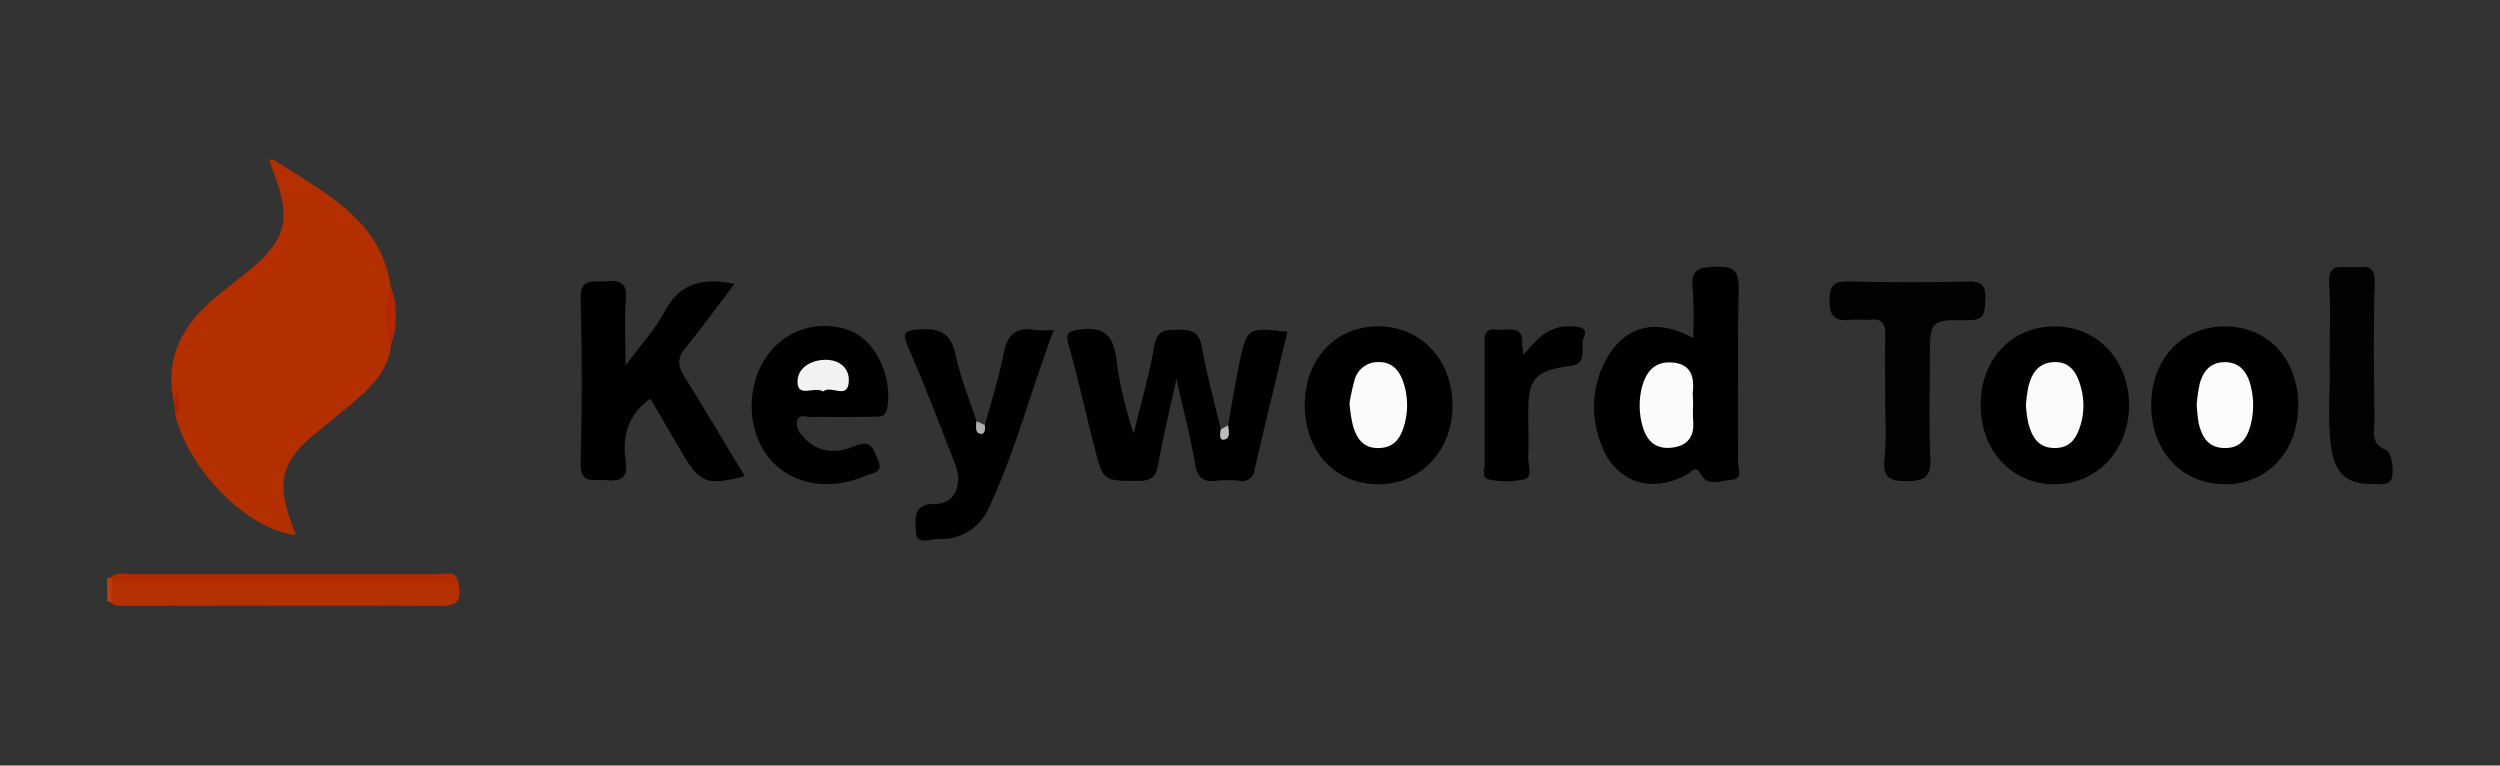 <svg xmlns="http://www.w3.org/2000/svg" id="Layer_1" data-name="Layer 1" viewBox="0 0 426.89 130.72"><rect x="0" y="0" width="426.89" height="130.72" fill="#333333" stroke="none"/><defs><style>.cls-1{fill:#b42f00;}.cls-2{fill:#ba3e12;}.cls-3{fill:#010101;}.cls-4{fill:#020202;}.cls-5{fill:#b53001;}.cls-6{fill:#b32b00;}.cls-7{fill:#b32800;}.cls-8{fill:#b12200;}.cls-9{fill:#bdbdbd;}.cls-10{fill:#afafaf;}.cls-11{fill:#fbfbfb;}.cls-12{fill:#fafafa;}.cls-13{fill:#fcfcfc;}.cls-14{fill:#f2f2f2;}</style></defs><title>Premium-Tools</title><path class="cls-1" d="M66.78,58.81c-.33,3.69-2.52,6.35-5.07,8.69s-5.5,4.53-8.23,6.82c-5.3,4.47-6.22,8-3.87,14.54l.9,2.52c-8.2-1-18-10.76-20.53-20.3.5-1.26.15-2.49.22-3.42.3.27,0,.8-.44,1.31-1.56-6.6.55-12.1,5.31-16.63,2.4-2.29,5.13-4.23,7.69-6.35,6-5,6.94-8.57,4.2-15.84-.36-.94-.65-1.92-1-2.88h.77c3.49,2.27,7.1,4.37,10.42,6.86,4.93,3.7,8.68,8.29,9.52,14.69C66.66,52.15,66.78,55.48,66.78,58.81Z"></path><path class="cls-2" d="M18.3,98.81l.68-.22a2.26,2.26,0,0,1,.8,1.12,2.93,2.93,0,0,1-.8,3.19l-.68-.24Z"></path><path d="M209.7,72.62c.64-3.53,1.18-7.07,1.93-10.57,1.33-6.14,1.38-6.13,8.2-5.39-1.87,7.83-3.78,15.62-5.58,23.43a2.15,2.15,0,0,1-2.66,2,18.26,18.26,0,0,0-3.84,0c-2.31.28-3.32-.47-3.72-3-.75-4.61-2-9.15-3.14-14.41-1.14,5.23-2.27,9.8-3.08,14.43-.37,2.14-1,3-3.38,3-6,0-6.05.11-7.52-5.63s-2.79-11.68-4.4-17.47c-.57-2-.32-2.45,1.88-2.73,4-.54,5.71.94,6.2,4.86a68.18,68.18,0,0,0,3,12.88c1.2-5,2.62-9.86,3.49-14.87.45-2.61,1.67-2.84,3.82-2.83s3.81,0,4.31,2.85c.84,4.78,2.15,9.47,3.26,14.2.25.23.45.87.55.76A5.32,5.32,0,0,0,209.7,72.62Z"></path><path class="cls-3" d="M106.82,62.42c2.69-3.66,5.08-6.21,6.65-9.19,2.58-4.91,6.49-5.88,11.94-4.75-2.81,3.69-5.43,7.36-8.31,10.83-1.48,1.79-1.41,3.17-.23,5,3.52,5.61,6.86,11.33,10.3,17-6.48,1.66-7.63,1.23-10.72-4-1.81-3.07-3.59-6.16-5.39-9.24-3.88,2.73-4.88,6.49-4.21,10.78.46,3-1.08,3.39-3.49,3.13-2-.21-4.31.85-4.21-2.94q.38-14,0-28c-.11-3.75,2.16-2.78,4.18-3,2.39-.22,3.83.09,3.56,3.12C106.59,54.55,106.82,57.88,106.82,62.42Z"></path><path d="M289.11,57.73a69,69,0,0,0-.07-8.3c-.43-3.4,1-3.8,4-3.89,3.34-.1,3.91,1,3.84,4.05-.21,9.72,0,19.44-.12,29.15,0,1.08.94,3-.93,3.16s-4.19,1.17-5.25-.71-1.45-.8-2.43-.25c-6.38,3.63-12.72,1.28-14.95-5.69a16.91,16.91,0,0,1,1-13.75C277.4,55.6,282.78,54.23,289.11,57.73Z"></path><path class="cls-3" d="M235.32,55.72c7.25,0,12.68,5.7,12.71,13.45S242.6,82.7,235.39,82.7c-7.38,0-12.58-5.57-12.6-13.47S228,55.76,235.32,55.72Z"></path><path class="cls-3" d="M338.21,69.17c0-7.84,5.29-13.44,12.64-13.44s12.71,5.82,12.7,13.5S358,82.73,350.79,82.7,338.2,77,338.21,69.17Z"></path><path class="cls-3" d="M392.44,69.12c0,7.89-5.16,13.56-12.47,13.58s-12.61-5.56-12.64-13.41,5.1-13.49,12.47-13.56S392.4,61.24,392.44,69.12Z"></path><path class="cls-3" d="M168.16,72.58c1.1-4.07,2.43-8.1,3.22-12.23.63-3.26,2.14-4.57,5.39-4a21.51,21.51,0,0,0,3.17,0c-3.86,10.28-6.53,20.63-11.07,30.32a8.8,8.8,0,0,1-8.61,5.36c-1.36,0-3.91,1.16-3.88-1.35,0-1.67-.76-4.71,3.28-4.63,3.37.07,4.8-3.31,3.41-6.87-2.6-6.67-5.16-13.36-8-19.93-1.09-2.52-.58-2.83,2-3,3.47-.24,5.32.66,6.1,4.32.81,3.85,2.34,7.55,3.56,11.32C167.16,72.22,167.3,73.17,168.16,72.58Z"></path><path class="cls-3" d="M143.38,71.21c-1.67,0-3.33-.07-5,0-.78.05-1.91-.61-2.28.63a2.77,2.77,0,0,0,.84,2.46c2.46,3.13,5.88,3.19,9,1.86s3.26,1,4,2.48c1,2.09-1.07,2.15-2.17,2.62-6.45,2.76-13.06,1.38-16.7-3.38s-3.61-12.36,0-17.24a12,12,0,0,1,14.35-4.07c4.26,1.9,6.95,7.85,6.09,13-.23,1.4-.87,1.6-2,1.58C147.47,71.18,145.43,71.21,143.38,71.21Z"></path><path class="cls-4" d="M321.92,68.4c0-3.71-.09-7.43,0-11.15.07-2-.53-2.88-2.59-2.66-1,.1-2.06-.08-3.07,0-2.58.3-3.9-.17-3.86-3.37s1.37-3.18,3.71-3.14c6.67.12,13.34.17,20,0,2.55-.07,3,.91,2.89,3.12s0,3.51-3,3.47c-6.46-.09-6.46.1-6.46,6.58,0,5.64-.21,11.29.08,16.91.17,3.31-1,4-4.06,4-2.91,0-4.08-.63-3.79-3.76C322.16,75.09,321.92,71.74,321.92,68.4Z"></path><path class="cls-4" d="M397.79,62c0-5.12.24-9.35-.08-13.54-.27-3.54,2-2.83,3.88-2.81s4.05-.89,3.92,2.71c-.27,7.77-.13,15.57-.05,23.36,0,1.85-.8,4,2,5.15.88.37,1.32,3.1,1,4.57-.31,1.64-2.31,1.2-3.65,1.2-4,0-6-1.73-6.69-5.87C397.3,71.61,398,66.36,397.79,62Z"></path><path class="cls-3" d="M260.2,60.58c2.31-2.92,4.48-5,7.92-4.85,1.21.07,3.16,0,2.33,1.87-.71,1.63.84,4.51-2.25,4.89-6,.76-7.23,2.06-7.24,7.91,0,2.56.1,5.12,0,7.67-.07,1.3.89,3.32-.72,3.78a14,14,0,0,1-6.08,0c-1.21-.21-.64-1.76-.65-2.71,0-6.65,0-13.31,0-20,0-1.57-.29-3.21,2.19-2.85,1.78.26,4.43-1,4.23,2.53A9.36,9.36,0,0,0,260.2,60.58Z"></path><path class="cls-5" d="M19,102.9l.1-3.32c1.21-1,2.67-.76,4.05-.76H74.22c1.39,0,2.84-.24,4.06.76.46,2.3.38,3.89-2.81,3.87-18.25-.1-36.5,0-54.75,0C20.1,103.4,19.44,103.49,19,102.9Z"></path><path class="cls-6" d="M78.28,99.58H19.08c0-.33-.07-.66-.1-1,.95-1,2.17-.54,3.26-.54q26.21,0,52.42,0C75.94,98.08,77.9,97.12,78.28,99.58Z"></path><path class="cls-7" d="M66.78,58.81a14.15,14.15,0,0,1-.08-10A15,15,0,0,1,66.78,58.81Z"></path><path class="cls-8" d="M29.76,69l.37-2.59c.57,2.17.83,3.48-.15,4.7Z"></path><path class="cls-9" d="M209.7,72.62c.1.94.52,2.24-.7,2.46-.85.15-.68-1-.56-1.72Z"></path><path class="cls-10" d="M168.16,72.58c.12.76,0,1.72-.87,1.48s-.58-1.36-.58-2.15Z"></path><path class="cls-11" d="M289.11,69a26.58,26.58,0,0,0,0,2.68c.28,2.76-.85,4.44-3.65,4.76s-4.29-1.2-5-3.72a12.9,12.9,0,0,1-.13-6.44c.69-2.69,2.11-4.66,5.31-4.37s3.69,2.52,3.41,5.18C289.06,67.73,289.11,68.38,289.11,69Z"></path><path class="cls-11" d="M230.44,68.85a35.72,35.72,0,0,1,.82-3.8,4.11,4.11,0,0,1,4.23-3.22c2.28,0,3.47,1.49,4.13,3.41a12.27,12.27,0,0,1,.21,7.2c-.61,2.24-1.66,4-4.37,4.07S231.61,74.8,231,72.6A26.22,26.22,0,0,1,230.44,68.85Z"></path><path class="cls-12" d="M345.94,69.21a23.35,23.35,0,0,1,.45-3.32c.6-2.23,1.74-4,4.41-4.06s3.79,1.78,4.44,4a11.57,11.57,0,0,1,0,6.82c-.69,2.25-1.83,3.93-4.54,3.85s-3.72-1.94-4.33-4.14A21.06,21.06,0,0,1,345.94,69.21Z"></path><path class="cls-13" d="M375.1,69.06a28.22,28.22,0,0,1,.52-3.57c.6-2.12,1.83-3.65,4.29-3.65s3.69,1.58,4.31,3.66a13.44,13.44,0,0,1,.14,6.84c-.56,2.39-1.74,4.28-4.65,4.16-2.7-.1-3.71-1.93-4.26-4.17A28.54,28.54,0,0,1,375.1,69.06Z"></path><path class="cls-14" d="M140.57,66.85c-1.47-.94-4.2,1.06-4.38-1.41s2.09-3.94,4.68-4c2.39-.06,4.17,1.35,4.07,3.62C144.81,68.41,141.87,65.64,140.57,66.85Z"></path></svg>
